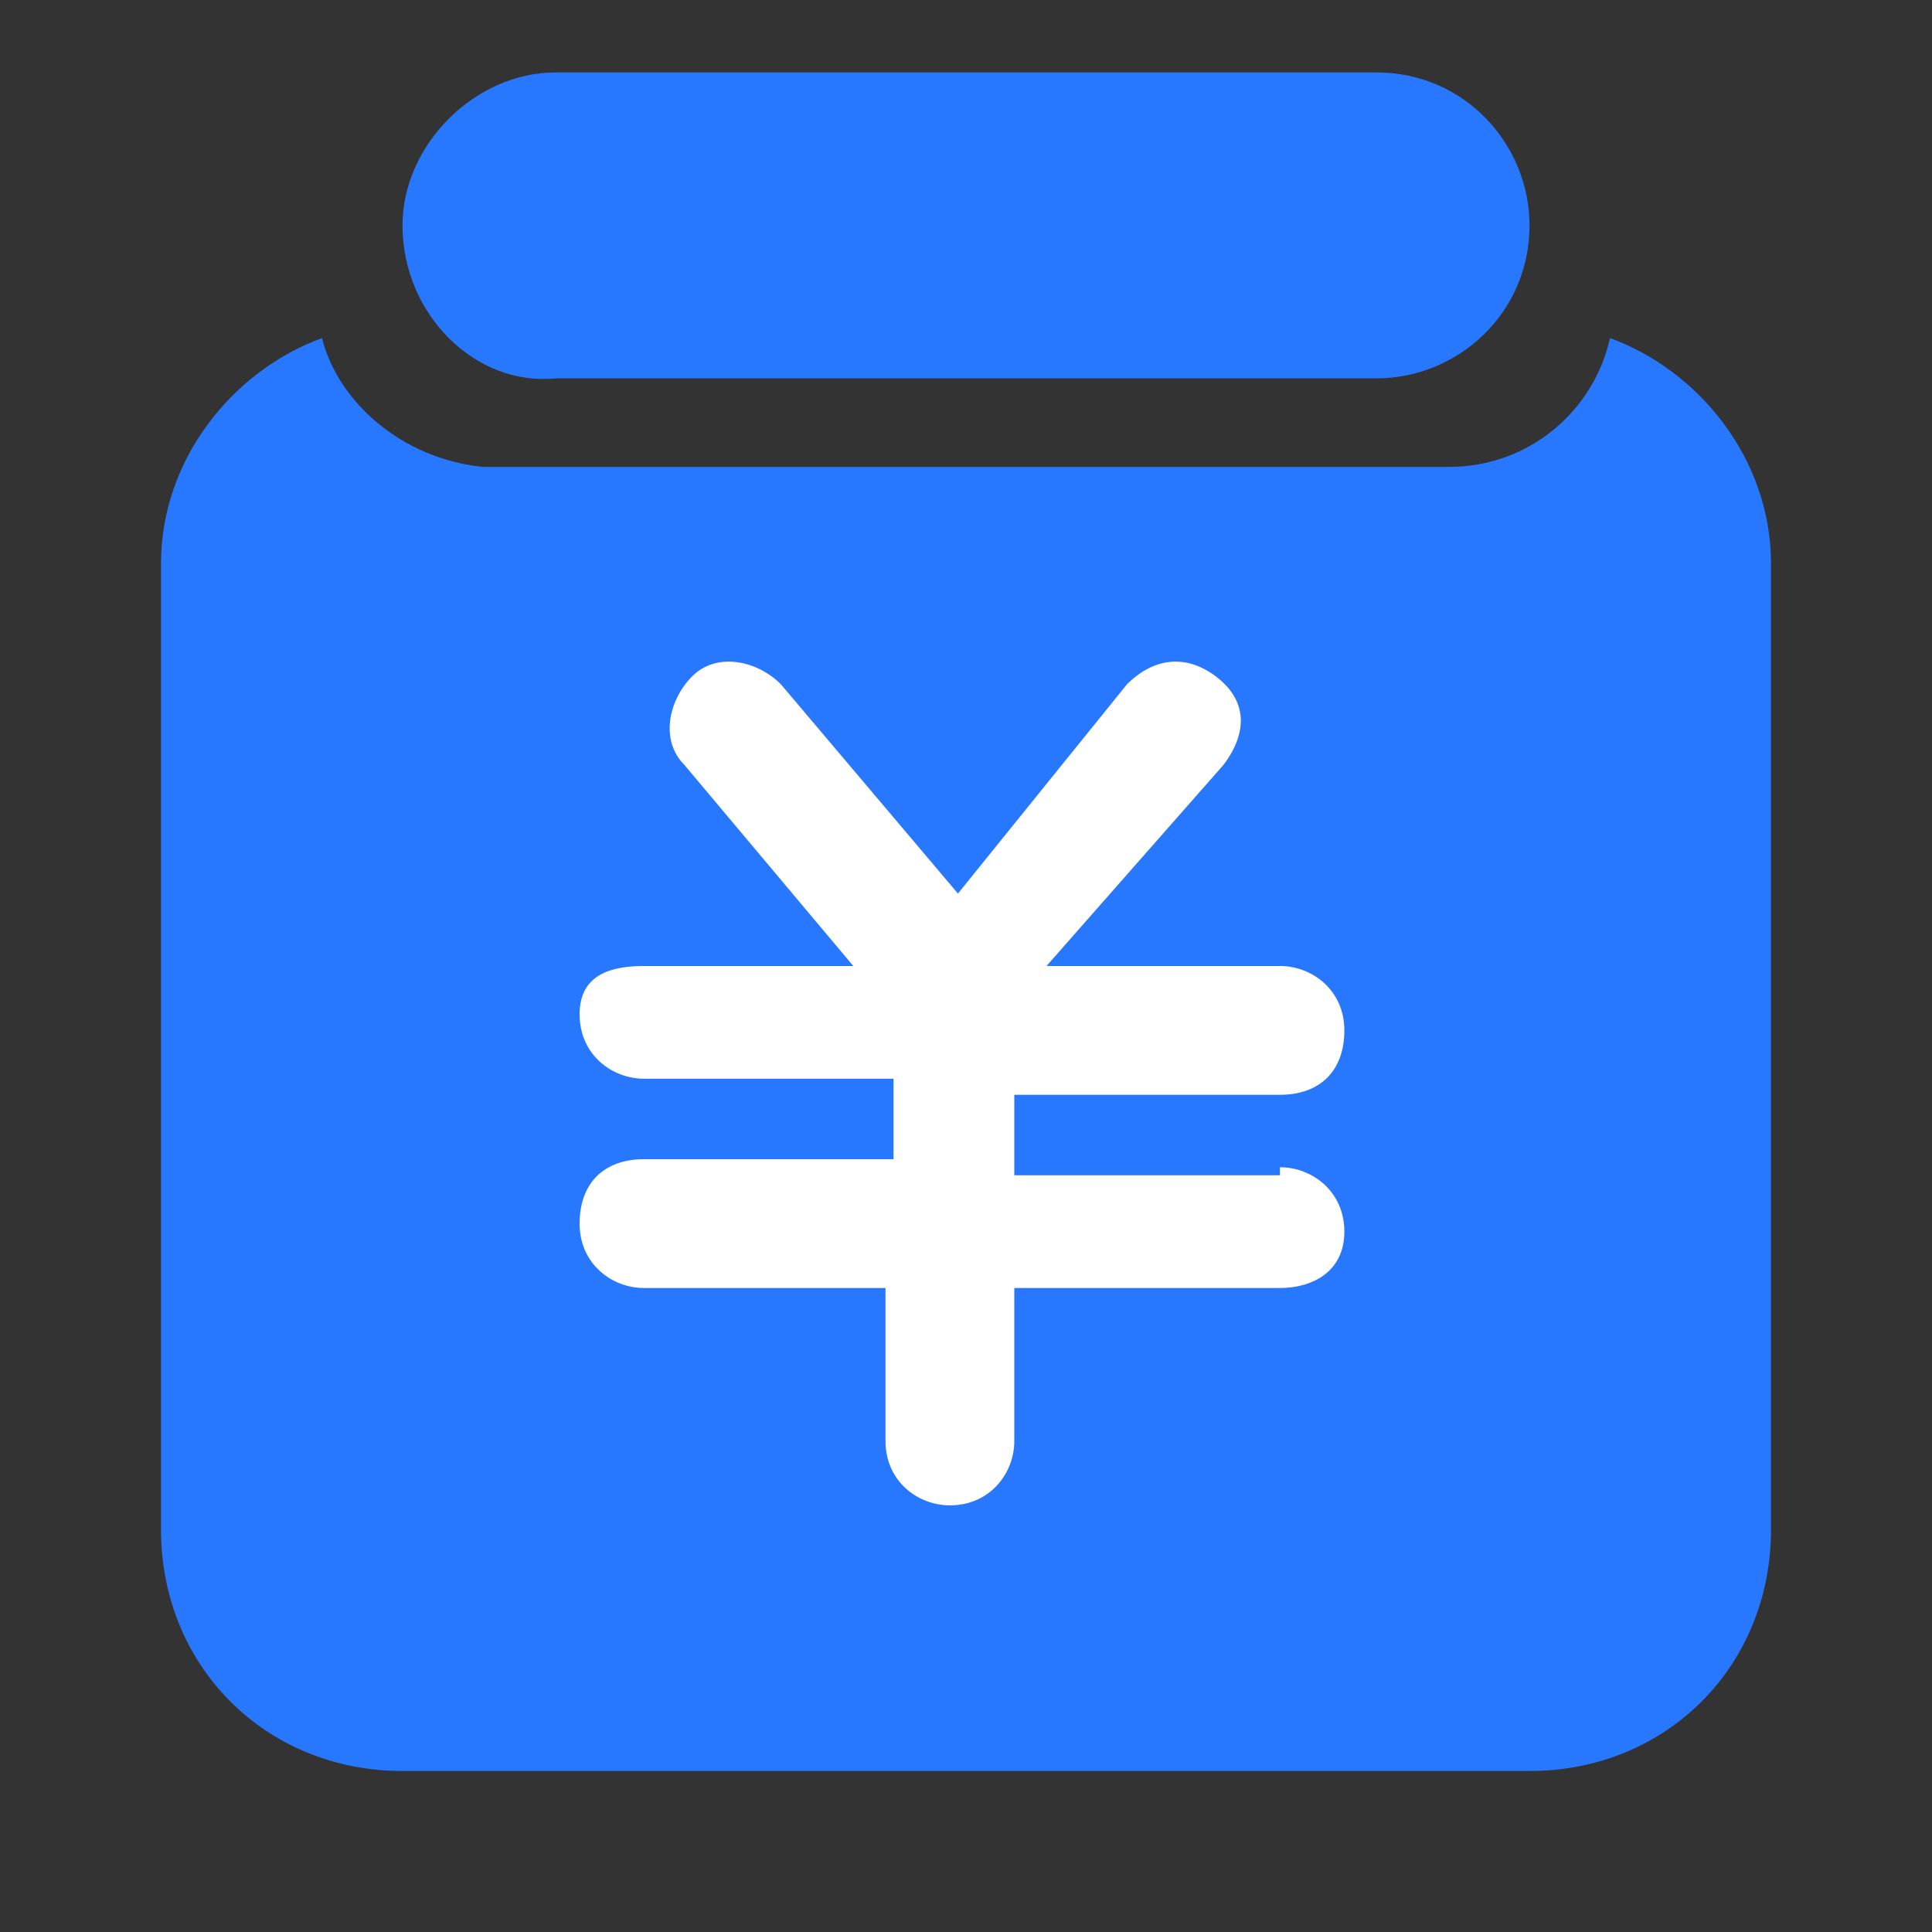 <?xml version="1.0" standalone="no"?><!DOCTYPE svg PUBLIC "-//W3C//DTD SVG 1.1//EN" "http://www.w3.org/Graphics/SVG/1.1/DTD/svg11.dtd"><svg t="1758034286190" class="icon" viewBox="0 0 1024 1024" version="1.1" xmlns="http://www.w3.org/2000/svg" p-id="6518" xmlns:xlink="http://www.w3.org/1999/xlink" width="16" height="16"><rect x="0" y="0" width="1024" height="1024" fill="#333333" stroke="none"/><path d="M853.333 179.2c-8.533 38.4-42.667 68.267-85.333 68.267H256C213.333 243.2 179.2 213.333 170.667 179.2 123.733 196.267 85.333 243.2 85.333 298.667v512c0 72.533 55.467 128 128 128h597.333c72.533 0 128-55.467 128-128V298.667c0-55.467-38.4-102.4-85.333-119.467z" fill="#2878FF" p-id="6519"></path><path d="M678.4 618.667c17.067 0 34.133 12.8 34.133 34.133s-17.067 29.867-34.133 29.867h-140.8v81.067c0 17.067-12.8 34.133-34.133 34.133-17.067 0-34.133-12.8-34.133-34.133V682.667H341.333c-17.067 0-34.133-12.8-34.133-34.133s12.8-34.133 34.133-34.133h132.267v-42.667H341.333c-17.067 0-34.133-12.8-34.133-34.133s17.067-25.6 34.133-25.6h110.933L362.667 405.333c-12.8-12.8-8.533-34.133 4.267-46.933 12.8-12.8 34.133-8.533 46.933 4.267l93.867 110.933L597.333 362.667c12.8-12.8 29.867-17.067 46.933-4.267s17.067 29.867 4.267 46.933L554.667 512h123.733c17.067 0 34.133 12.8 34.133 34.133s-12.8 34.133-34.133 34.133h-140.8v42.667h140.8z" fill="#FFFFFF" p-id="6520"></path><path d="M294.4 38.4h435.2c46.933 0 81.067 38.4 81.067 81.067 0 46.933-38.4 81.067-81.067 81.067H294.4C251.733 204.8 213.333 166.4 213.333 119.467 213.333 76.8 251.733 38.4 294.4 38.4z" fill="#2878FF" p-id="6521"></path></svg>